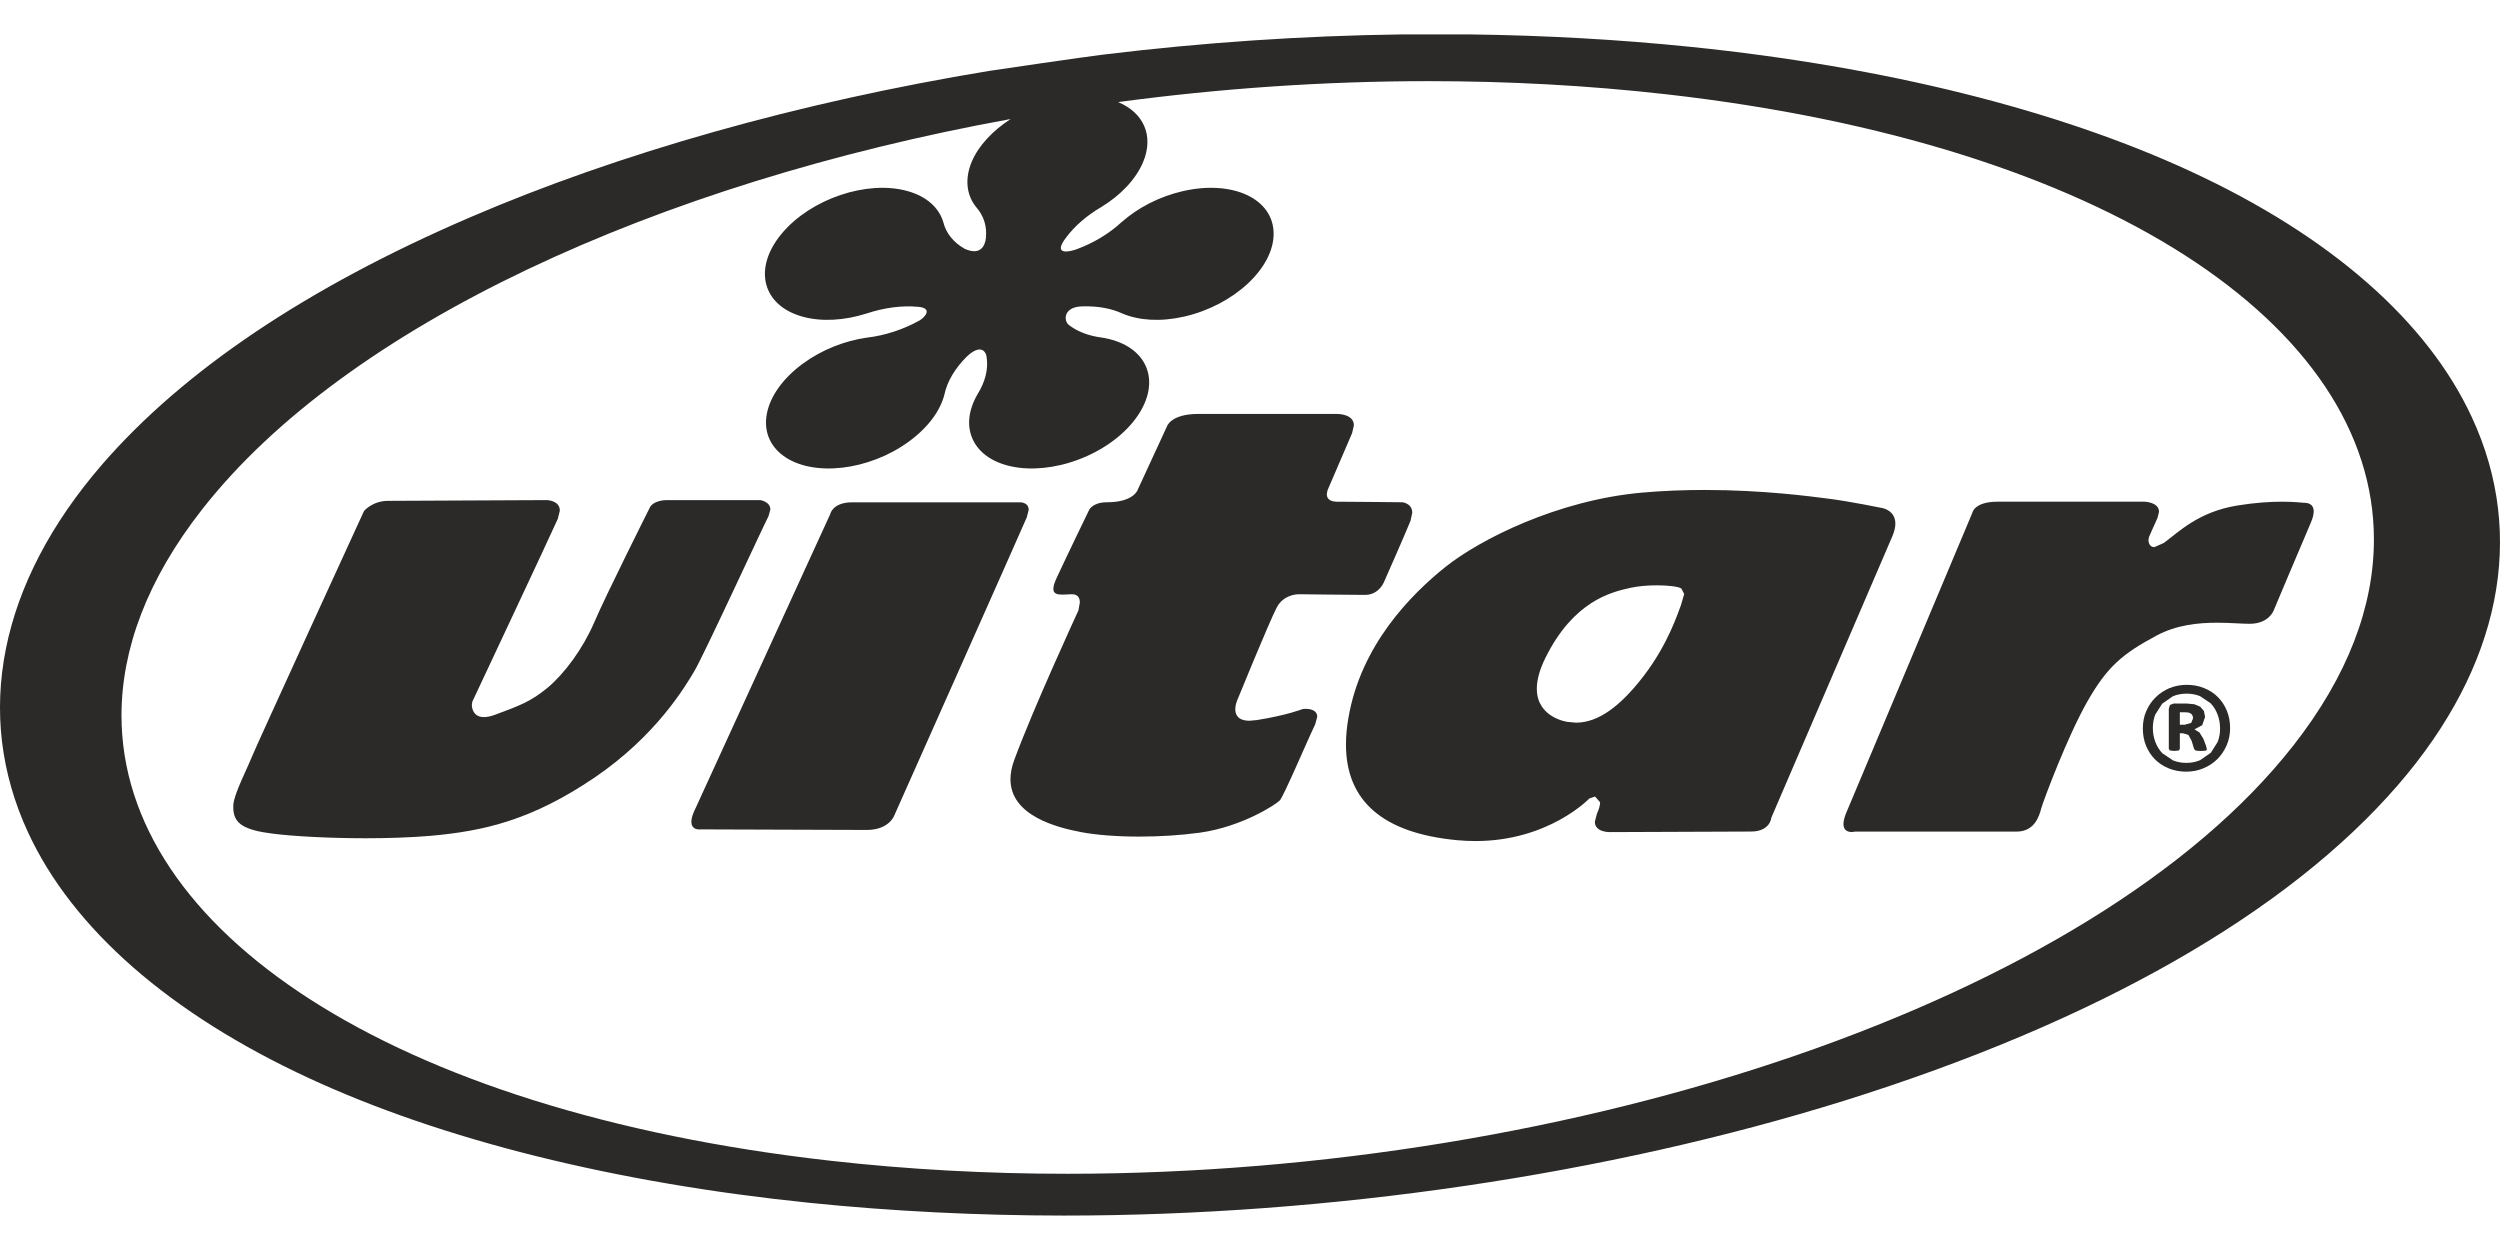 <svg xmlns="http://www.w3.org/2000/svg" xml:space="preserve" fill-rule="evenodd" clip-rule="evenodd" image-rendering="optimizeQuality" shape-rendering="geometricPrecision" text-rendering="geometricPrecision" viewBox="0 0 106489 50312" width="140" height="70"><defs><style><![CDATA[
    .fil0 {fill:#2B2A29;fill-rule:nonzero}
   ]]></style></defs><g id="Vrstva_x0020_1"><path d="M65823 26566c1193-2418 2787-2808 3609-2989l14-4c346-76 760-107 1132-107h2c484 0 907 53 1031 131l2 2h2l2 2 123 235-137 471c-120 293-528 1642-1602 3036l-20 27-2 3-14 13-43 59-5 6c-917 1162-1834 1865-2785 1865h-2l-367-34-5-1-14-3s-1282-180-1282-1407c0-346 100-774 361-1305zm-8491 3679c0 2404 1568 3778 4732 4077 268 24 531 37 782 37 3133 0 4855-1816 4855-1816l243-80 214 245c0 114-41 277-139 497l-86 333c1 428 564 440 629 440h5s5201-24 6016-24c828 0 868-591 868-591s4722-10974 5160-11999c87-210 123-382 123-525 0-561-539-661-539-661s-1435-296-2368-410c-702-89-2726-364-5219-364-842 0-1734 32-2651 112-3625 320-6938 2007-8395 3173-1460 1168-3601 3330-4127 6433-69 396-103 772-103 1123zM48535 34169c840 0 1739-52 2581-168 1799-254 3243-1208 3395-1370 161-158 1136-2464 1507-3236l90-326c0-301-322-342-499-342l-115 7s-685 271-1962 472l-307 28c-497 0-607-261-607-492 0-185 71-352 71-352s1368-3354 1688-3968c281-544 830-576 955-576h26s2187 28 2784 28c589 0 800-528 800-528s839-1892 1138-2623l76-346c0-404-418-449-418-449s-2193-24-2788-24c-364 0-434-183-434-323l28-157s690-1596 1048-2438l78-332c0-475-643-489-726-489h-5898c-1198 0-1345 545-1345 545l-1232 2668s-149 550-1321 550c-599 0-752 318-752 318s-1007 2077-1395 2919c-93 203-133 348-133 452 0 205 161 244 378 244l416-15c270 0 334 179 334 354l-60 334s-1938 4200-2738 6383c-109 297-157 567-157 808 0 1550 1964 2055 3009 2253 644 123 1528 191 2485 191zM93336 29327l-275 76h-209v-531h219l167 16 106 56 55 85 16 98-79 200zm519 675-169-271-213-129 332-179 122-352-51-255-158-181-245-103-338-32h-546l-157 62-50 160v1710l46 69 197 20 187-20 40-69v-665h129l233 68 137 246 100 325 28 62 47 33 80 14 133 6 138-6 83-10 36-27 6-32-32-140-115-304zM43817 20254c0-314-322-324-370-324h-7143c-842 0-937 497-937 497l-5725 12502c-142 277-193 470-193 609-2 296 239 328 338 328l38-4s6001 24 7095 24c938 0 1163-595 1163-595s5329-11963 5655-12725l79-312z" class="fil0"/><path d="M78523 33635c0 285 205 339 353 339l160-18h6862c754 0 959-639 1048-983 94-339 1122-3080 1968-4561 844-1481 1501-2033 2937-2801 844-458 1783-552 2577-552 563 0 1056 46 1394 46 824 0 1026-567 1026-567s1191-2831 1575-3721c94-213 130-376 130-499 0-357-314-368-408-368h-18c-46 0-376-46-926-46-481 0-1126 36-1903 163-1662 269-2510 1140-3128 1594l-405 179c-185 0-250-173-250-308l22-122c69-157 65-157 364-818l63-256c0-416-612-432-612-432h-6268c-1005 0-1075 483-1075 483l-5318 12652c-122 266-168 457-168 596z" class="fil0"/><path d="m94462 30137-289 460-456 316c-177 78-374 116-594 116-200 0-392-36-564-106l-453-304c-126-133-225-289-295-475-72-182-109-385-109-606 0-202 34-389 101-565l295-463 453-317c175-73 373-113 593-113 200 0 390 36 565 105l450 301c129 135 227 292 297 475 71 183 109 386 109 613 0 201-34 390-103 563zm10-1910c-162-165-358-292-587-384-225-93-474-139-741-139-264 0-511 50-738 143-223 94-422 227-589 394-169 165-302 362-398 589-99 221-143 467-143 728 0 267 42 516 135 740 94 227 221 420 383 583 163 162 358 291 586 383 227 93 474 139 743 139 258 0 505-46 732-143 230-96 426-227 597-394 167-167 298-365 396-590 97-228 145-469 145-728 0-272-46-515-138-740-93-226-220-418-383-581z" class="fil0"/><path d="M5175 29011c0-2834 1102-5804 3436-8781 6143-7844 19361-13881 34420-16623l16-2-10 6c-752 492-1357 1123-1649 1821-305 740-213 1419 190 1920 333 376 468 834 417 1315-30 324-225 775-908 462-461-263-788-649-909-1140-181-603-701-1088-1521-1317-1720-480-4116 328-5354 1806-1236 1475-844 3061 875 3542 823 231 1801 163 2731-131 770-257 1524-348 2187-287 648 46 318 442 67 585-677 376-1450 637-2243 729-935 133-1911 511-2729 1112-1706 1257-2072 3013-818 3924 1251 911 3649 635 5356-621 820-603 1331-1317 1501-2002 121-565 463-1120 951-1607 609-574 847-209 853 99 56 462-69 981-398 1508-396 685-479 1399-161 2002 663 1256 2830 1532 4843 621 2012-911 3101-2667 2438-3924-317-603-981-979-1807-1112-585-74-1062-263-1417-537-238-184-250-804 627-796 605-13 1172 85 1652 306 690 294 1611 362 2625 131 2116-481 3826-2067 3815-3542-9-1478-1736-2286-3853-1806-1013 229-1933 714-2615 1317h-2c-539 501-1202 893-1902 1154-303 116-1073 295-466-494 352-473 860-925 1498-1297 822-501 1473-1180 1783-1920 468-1130 6-2099-1058-2547l-9-4h4c4342-583 8787-891 13221-891 3386 0 6767 181 10086 555 18760 2119 30179 9849 30180 18963 3 2837-1101 5808-3433 8783-8498 10850-30518 18240-52226 18240-3391 0-6776-181-10100-557-18762-2120-30180-9847-30184-18963zM62648 0h-2956c-4190 55-8432 342-12637 852-894 107-4692 666-4921 702-8083 1333-15738 3492-22136 6248-6923 2981-12190 6523-15656 10526-4368 5052-5485 10612-3147 15662 1901 4107 6038 7724 11965 10468 5679 2630 13055 4465 21325 5311 3502 358 7151 541 10834 543h1c11335 0 23149-1741 33261-4901 10701-3347 18853-7991 23562-13439 4371-5050 5491-10612 3151-15658-1900-4109-6039-7730-11963-10472-5678-2629-13052-4467-21324-5313-3034-311-6177-487-9359-529z" class="fil0"/><path d="m32736 20519 78-281c0-338-428-402-428-402h-3942c-621 0-754 297-754 297s-1895 3772-2376 4907c-488 1134-1272 2188-1988 2787-720 595-1202 766-2221 1146-200 76-361 106-489 106-416 0-517-319-517-522l20-135c66-149 3293-7000 3641-7788l87-350c-3-440-554-448-554-448l-6756 32c-680 0-1033 434-1033 434s-4578 9977-4779 10478c-199 501-750 1566-784 2017l-4 132c0 699 465 965 1709 1119 830 105 2344 192 3932 192 935 0 1896-30 2758-103 2320-205 4340-689 6978-2474 2632-1787 3848-3852 4252-4524 400-665 2872-6039 3170-6620z" class="fil0"/></g></svg>